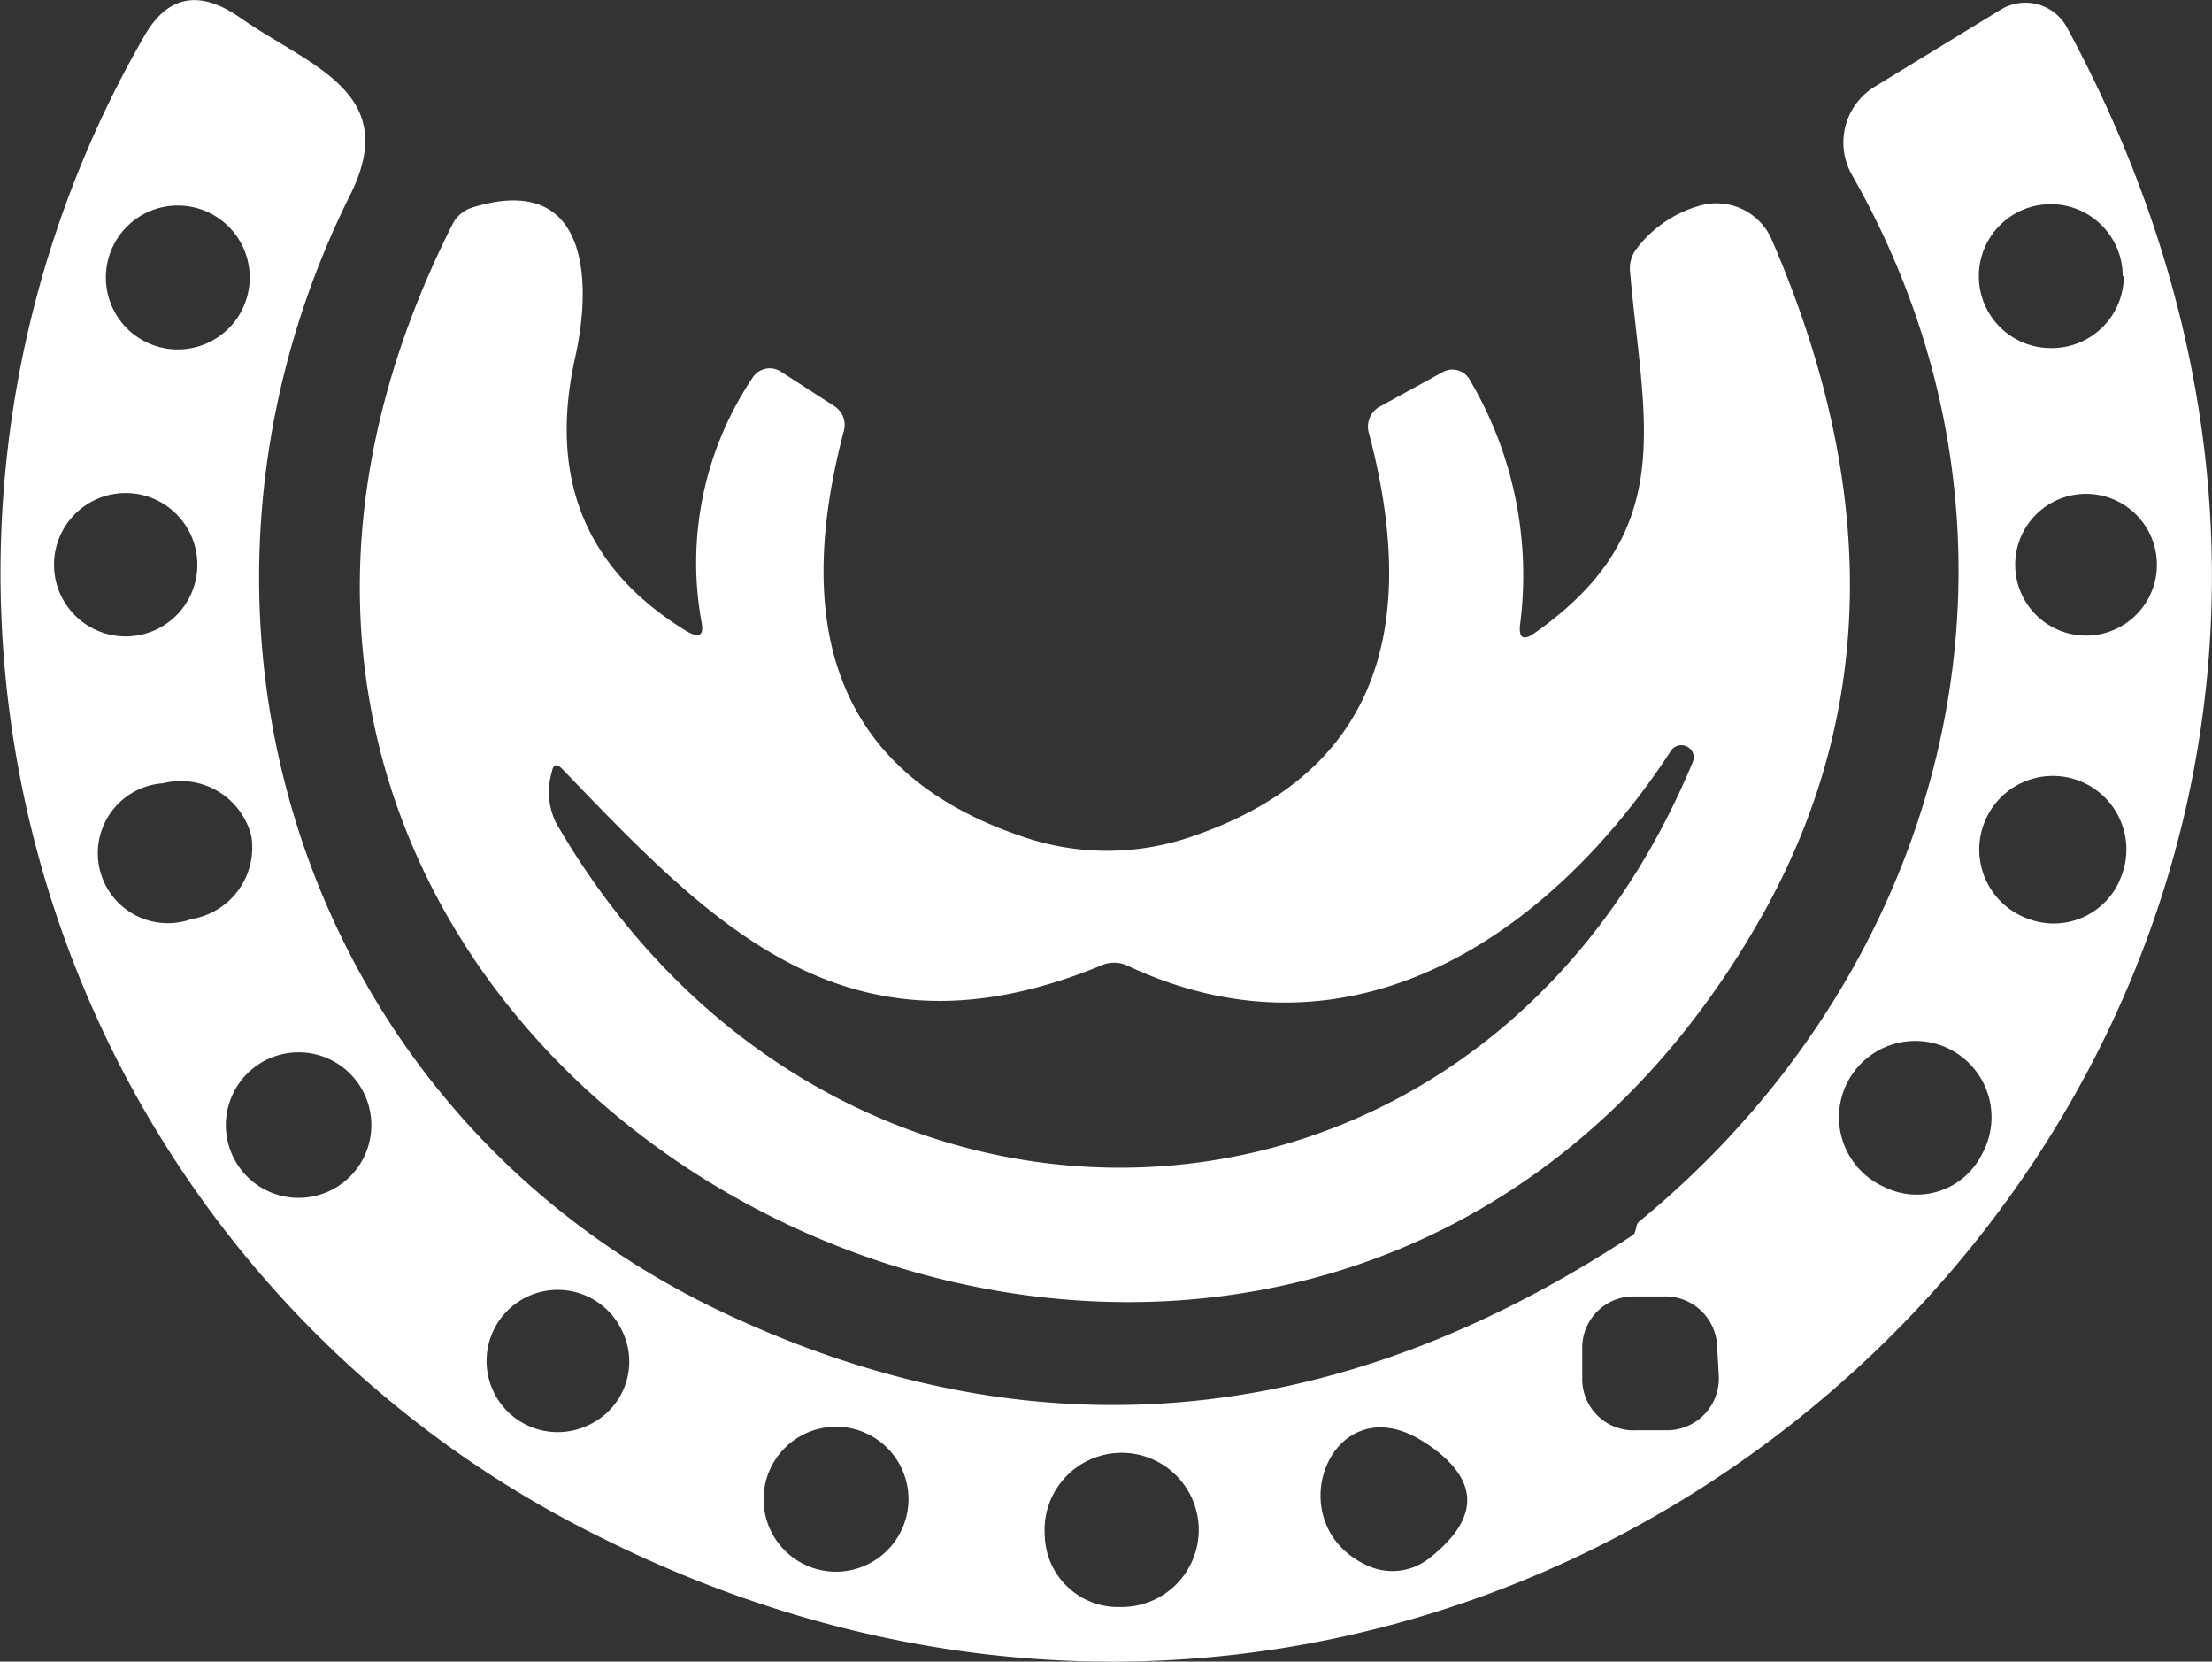<svg xmlns="http://www.w3.org/2000/svg" viewBox="0 0 81.49 61.2"><rect x="0" y="0" width="81.49" height="61.2" fill="#333333" stroke="none"/><defs><style>.cls-1{fill:#fff;}</style></defs><g id="Layer_2" data-name="Layer 2"><g id="Layer_1-2" data-name="Layer 1"><path class="cls-1" d="M60.22,45.41a1.36,1.36,0,0,0,.07-.25.3.3,0,0,1,.1-.17C72,35.46,75.8,19.73,68.23,6.45a2.41,2.41,0,0,1,.84-3.26L73.7.36A1.74,1.74,0,0,1,76.14,1C95.8,37.32,57.51,74.46,22,56.56A39.58,39.58,0,0,1,5.32,1.32Q6.6-.91,8.83.64c2.58,1.81,6,2.74,4.05,6.58C5.26,22.55,11.05,41,26.68,48.36q17,8,33.49-2.88S60.21,45.44,60.22,45.41ZM9.2,10.22a2.65,2.65,0,1,0-2.65,2.65A2.65,2.65,0,0,0,9.2,10.22Zm69-.05a2.65,2.65,0,1,0-2.65,2.65A2.65,2.65,0,0,0,78.24,10.17ZM7.27,20.8a2.64,2.64,0,1,0-2.64,2.64A2.64,2.64,0,0,0,7.27,20.8Zm72.19,0a2.61,2.61,0,1,0-2.61,2.61A2.61,2.61,0,0,0,79.46,20.76Zm-70.2,10A2.68,2.68,0,0,0,6,28.85a2.58,2.58,0,1,0,1.06,5A2.67,2.67,0,0,0,9.26,30.8Zm68.88,1.5a2.71,2.71,0,1,0-3.4,1.55A2.65,2.65,0,0,0,78.14,32.3ZM13.68,41.44A2.68,2.68,0,1,0,11,44.12,2.68,2.68,0,0,0,13.68,41.44ZM73,42.54a2.81,2.81,0,1,0-3.58,1.18A2.68,2.68,0,0,0,73,42.54ZM22.91,49a2.62,2.62,0,1,0-1.15,3.45A2.57,2.57,0,0,0,22.91,49Zm40.35.6a1.91,1.91,0,0,0-1.95-1.85l-1.18,0a1.89,1.89,0,0,0-1.84,1.95l0,1.14a1.89,1.89,0,0,0,2,1.84l1.18,0a1.91,1.91,0,0,0,1.85-2ZM33.47,55.22a2.67,2.67,0,1,0-2.67,2.67A2.68,2.68,0,0,0,33.47,55.22Zm19-2.1c-3.42-2.23-5.47,3-2.1,4.54a2.19,2.19,0,0,0,2.29-.27C54.58,55.88,54.51,54.45,52.48,53.12ZM41.27,59.19a2.84,2.84,0,1,0-2.78-2.62A2.7,2.7,0,0,0,41.27,59.19Z"/><path class="cls-1" d="M25.84,22.89a12.21,12.21,0,0,1,1.9-9,.75.75,0,0,1,1-.22l2,1.29a.82.82,0,0,1,.35.9Q28,27.54,37.63,30.8a9.55,9.55,0,0,0,6.31,0q9.56-3.27,6.49-14.85a.84.84,0,0,1,.45-1l2.26-1.24a.73.73,0,0,1,1,.27A14.14,14.14,0,0,1,56,23c-.06.5.12.61.53.32,5.36-3.76,4-7.8,3.52-13.32a1.18,1.18,0,0,1,.25-.85,4.41,4.41,0,0,1,2.34-1.58A2.22,2.22,0,0,1,65.26,8.8q6,13.85-.45,25.11C47.45,64.23.25,40.74,16.67,8.26a1.23,1.23,0,0,1,.74-.62c4.25-1.31,4.42,2.66,3.78,5.52Q19.7,19.84,25.3,23.25,26,23.66,25.84,22.89ZM40.57,35.56c-9.34,3.85-14.32-1.49-19.86-7.24-.2-.21-.33-.17-.38.11a2.58,2.58,0,0,0,.15,1.87C30.7,48,54.43,47.17,62.36,28.07a.44.44,0,0,0-.21-.57.45.45,0,0,0-.59.15c-4.43,6.79-11.73,11.79-20,7.93A1.16,1.16,0,0,0,40.57,35.56Z"/></g></g></svg>